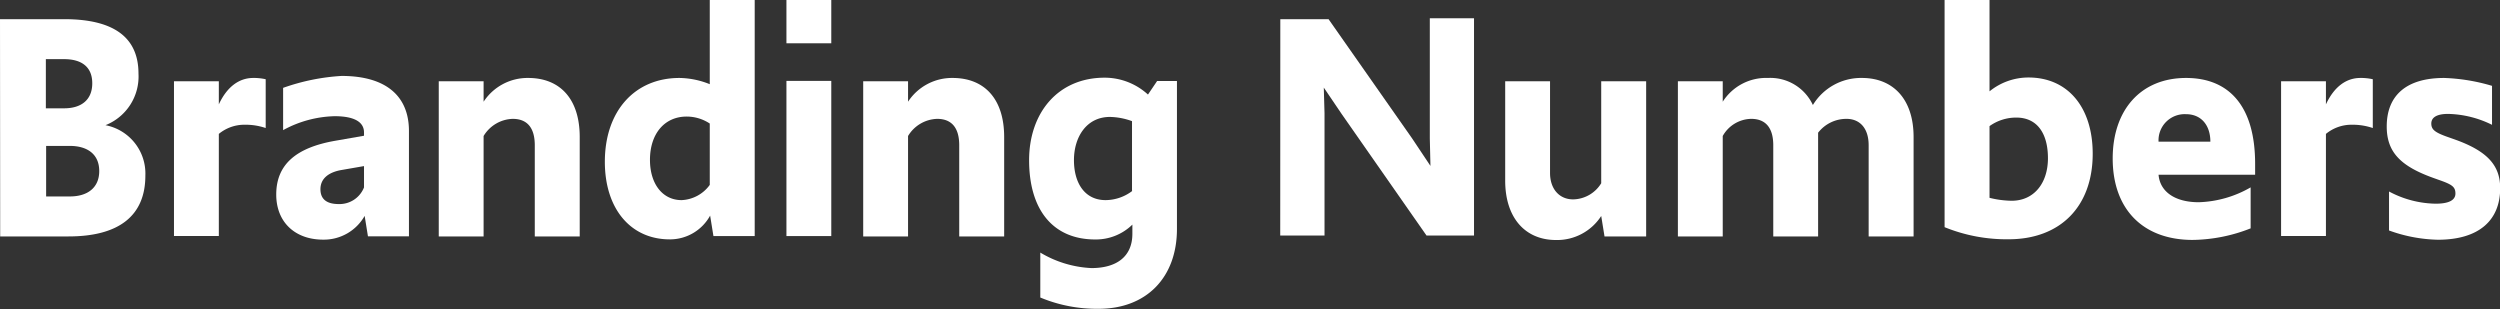 <svg id="Layer_1" data-name="Layer 1" xmlns="http://www.w3.org/2000/svg" viewBox="0 0 272.59 33.69"><rect x="0" y="0" width="272.59" height="33.69" fill="#333333" stroke="none"/><defs><style>.cls-1{fill:#fff;}</style></defs><title>logo-branding-numbers</title><path class="cls-1" d="M120.88,344.13h7c5.43,0,8.1,2,8.1,5.94a5.71,5.71,0,0,1-3.6,5.62,5.37,5.37,0,0,1,4.35,5.5c0,4.4-2.91,6.63-8.38,6.63h-7.45Zm7,9.72c1.84,0,3.06-.9,3.06-2.73s-1.22-2.63-3.06-2.63h-2v5.36Zm.62,9.61c1.9,0,3.2-.93,3.2-2.77s-1.3-2.74-3.2-2.74h-2.59v5.51Z" transform="translate(-120.88 -342.04)"/><path class="cls-1" d="M139.85,350.9h4.89v2.52c.9-1.94,2.23-2.88,3.75-2.88a5.86,5.86,0,0,1,1.36.14V356a6.82,6.82,0,0,0-2.26-.36,4.38,4.38,0,0,0-2.85,1v11.13h-4.89Z" transform="translate(-120.88 -342.04)"/><path class="cls-1" d="M151,363.25c0-3.24,2.12-5.12,6.48-5.87l3.09-.54v-.36c0-1.15-1.08-1.77-3.2-1.77a12.27,12.27,0,0,0-5.62,1.52v-4.61a23,23,0,0,1,6.37-1.3c4.86,0,7.35,2.2,7.35,6v11.49H161l-.36-2.23a5.11,5.11,0,0,1-4.5,2.59C153.06,368.18,151,366.27,151,363.25Zm9.57-.8v-2.3l-2.48.43c-1.4.25-2.27.94-2.27,2.09s.76,1.62,2,1.62A2.87,2.87,0,0,0,160.58,362.45Z" transform="translate(-120.88 -342.04)"/><path class="cls-1" d="M168.72,350.9h4.89v2.23a5.73,5.73,0,0,1,4.86-2.59c3.46,0,5.62,2.27,5.62,6.44v10.84h-4.9v-9.94c0-1.9-.82-2.88-2.41-2.88a3.84,3.84,0,0,0-3.17,1.87v10.95h-4.89Z" transform="translate(-120.88 -342.04)"/><path class="cls-1" d="M186.83,359.68c0-5.54,3.27-9.14,8.13-9.14a9.13,9.13,0,0,1,3.31.68V342h4.9v25.78h-4.5l-.36-2.23a5,5,0,0,1-4.32,2.59C189.67,368.18,186.83,364.83,186.83,359.68Zm11.44,2.52v-6.69a4.57,4.57,0,0,0-2.52-.76c-2.41,0-4,1.87-4,4.72,0,2.62,1.37,4.39,3.45,4.39A4,4,0,0,0,198.27,362.2Z" transform="translate(-120.88 -342.04)"/><path class="cls-1" d="M206.63,342h4.89v4.76h-4.89Zm0,8.86h4.89v16.92h-4.89Z" transform="translate(-120.88 -342.04)"/><path class="cls-1" d="M215,350.9h4.89v2.23a5.73,5.73,0,0,1,4.86-2.59c3.46,0,5.62,2.27,5.62,6.44v10.84h-4.9v-9.94c0-1.9-.82-2.88-2.41-2.88a3.84,3.84,0,0,0-3.17,1.87v10.95H215Z" transform="translate(-120.88 -342.04)"/><path class="cls-1" d="M234.31,374.48v-4.9a11.89,11.89,0,0,0,5.58,1.69c2.66,0,4.46-1.19,4.46-3.74v-1a5.68,5.68,0,0,1-4.06,1.62c-4.58,0-7.2-3.21-7.2-8.64,0-5.15,3.13-9,8.24-9a7,7,0,0,1,4.72,1.84l1-1.48h2.16V367c0,5.32-3.35,8.71-8.53,8.71A16,16,0,0,1,234.31,374.48Zm10-11.63v-7.6a7.38,7.38,0,0,0-2.41-.46c-2.55,0-3.92,2.19-3.92,4.71s1.19,4.36,3.45,4.36A4.85,4.85,0,0,0,244.35,362.85Z" transform="translate(-120.88 -342.04)"/><path class="cls-1" d="M260.48,344.13h5.26l9.11,13,2,3-.07-3v-13.1h4.82v23.69h-5.18l-9.25-13.25-1.95-2.88.08,2.81v13.32h-4.83Z" transform="translate(-120.88 -342.04)"/><path class="cls-1" d="M285,361.73V350.9h4.89v10c0,1.73,1,2.88,2.52,2.88a3.66,3.66,0,0,0,3.06-1.76V350.9h4.9v16.92h-4.54l-.36-2.23a5.72,5.72,0,0,1-4.93,2.62C287.16,368.21,285,365.77,285,361.73Z" transform="translate(-120.88 -342.04)"/><path class="cls-1" d="M303.83,350.9h4.89v2.23a5.6,5.6,0,0,1,4.93-2.59,5.12,5.12,0,0,1,4.9,2.95,6.14,6.14,0,0,1,5.36-2.95c3.35,0,5.62,2.27,5.62,6.44v10.84h-4.9v-9.94c0-1.9-1-2.88-2.41-2.88a3.9,3.9,0,0,0-3.1,1.51v11.31h-4.89v-9.94c0-1.9-.83-2.88-2.41-2.88a3.63,3.63,0,0,0-3.1,1.87v10.95h-4.89Z" transform="translate(-120.88 -342.04)"/><path class="cls-1" d="M332.91,366.81V342h4.9v10a6.73,6.73,0,0,1,4.25-1.51c4.28,0,7,3.24,7,8.31,0,5.76-3.53,9.33-9.18,9.33A17.94,17.94,0,0,1,332.91,366.81Zm11.27-7.52c0-2.67-1.15-4.43-3.45-4.43a5,5,0,0,0-2.92.93v7.82a10.53,10.53,0,0,0,2.41.32C342.67,363.93,344.18,362,344.18,359.29Z" transform="translate(-120.88 -342.04)"/><path class="cls-1" d="M351.24,359.32c0-5.29,3.06-8.78,8-8.78,4.68,0,7.53,3.06,7.53,9.36v1.19H356.24c.15,1.83,1.76,3,4.39,3a12,12,0,0,0,5.65-1.62v4.47a17.69,17.69,0,0,1-6.37,1.26C354.51,368.18,351.24,364.83,351.24,359.32Zm5-1.83h5.65c0-1.8-1-3-2.66-3A2.85,2.85,0,0,0,356.24,357.49Z" transform="translate(-120.88 -342.04)"/><path class="cls-1" d="M369.6,350.9h4.89v2.52c.9-1.94,2.23-2.88,3.75-2.88a5.86,5.86,0,0,1,1.36.14V356a6.82,6.82,0,0,0-2.26-.36,4.38,4.38,0,0,0-2.85,1v11.13H369.6Z" transform="translate(-120.88 -342.04)"/><path class="cls-1" d="M381.37,367.17v-4.25a11.12,11.12,0,0,0,5.08,1.33c1.4,0,2.16-.36,2.16-1.11s-.4-1-1.88-1.51l-.5-.18c-3.64-1.3-5.11-2.85-5.11-5.62,0-3.31,2.05-5.29,6.26-5.29a20.64,20.64,0,0,1,5.22.86v4.25a11.29,11.29,0,0,0-4.79-1.19c-1.19,0-1.83.36-1.83,1.05s.43,1,2,1.54l.51.18c3.56,1.26,5,2.81,5,5.33,0,3.46-2.26,5.62-6.8,5.62A16.54,16.54,0,0,1,381.37,367.17Z" transform="translate(-120.88 -342.04)"/></svg>